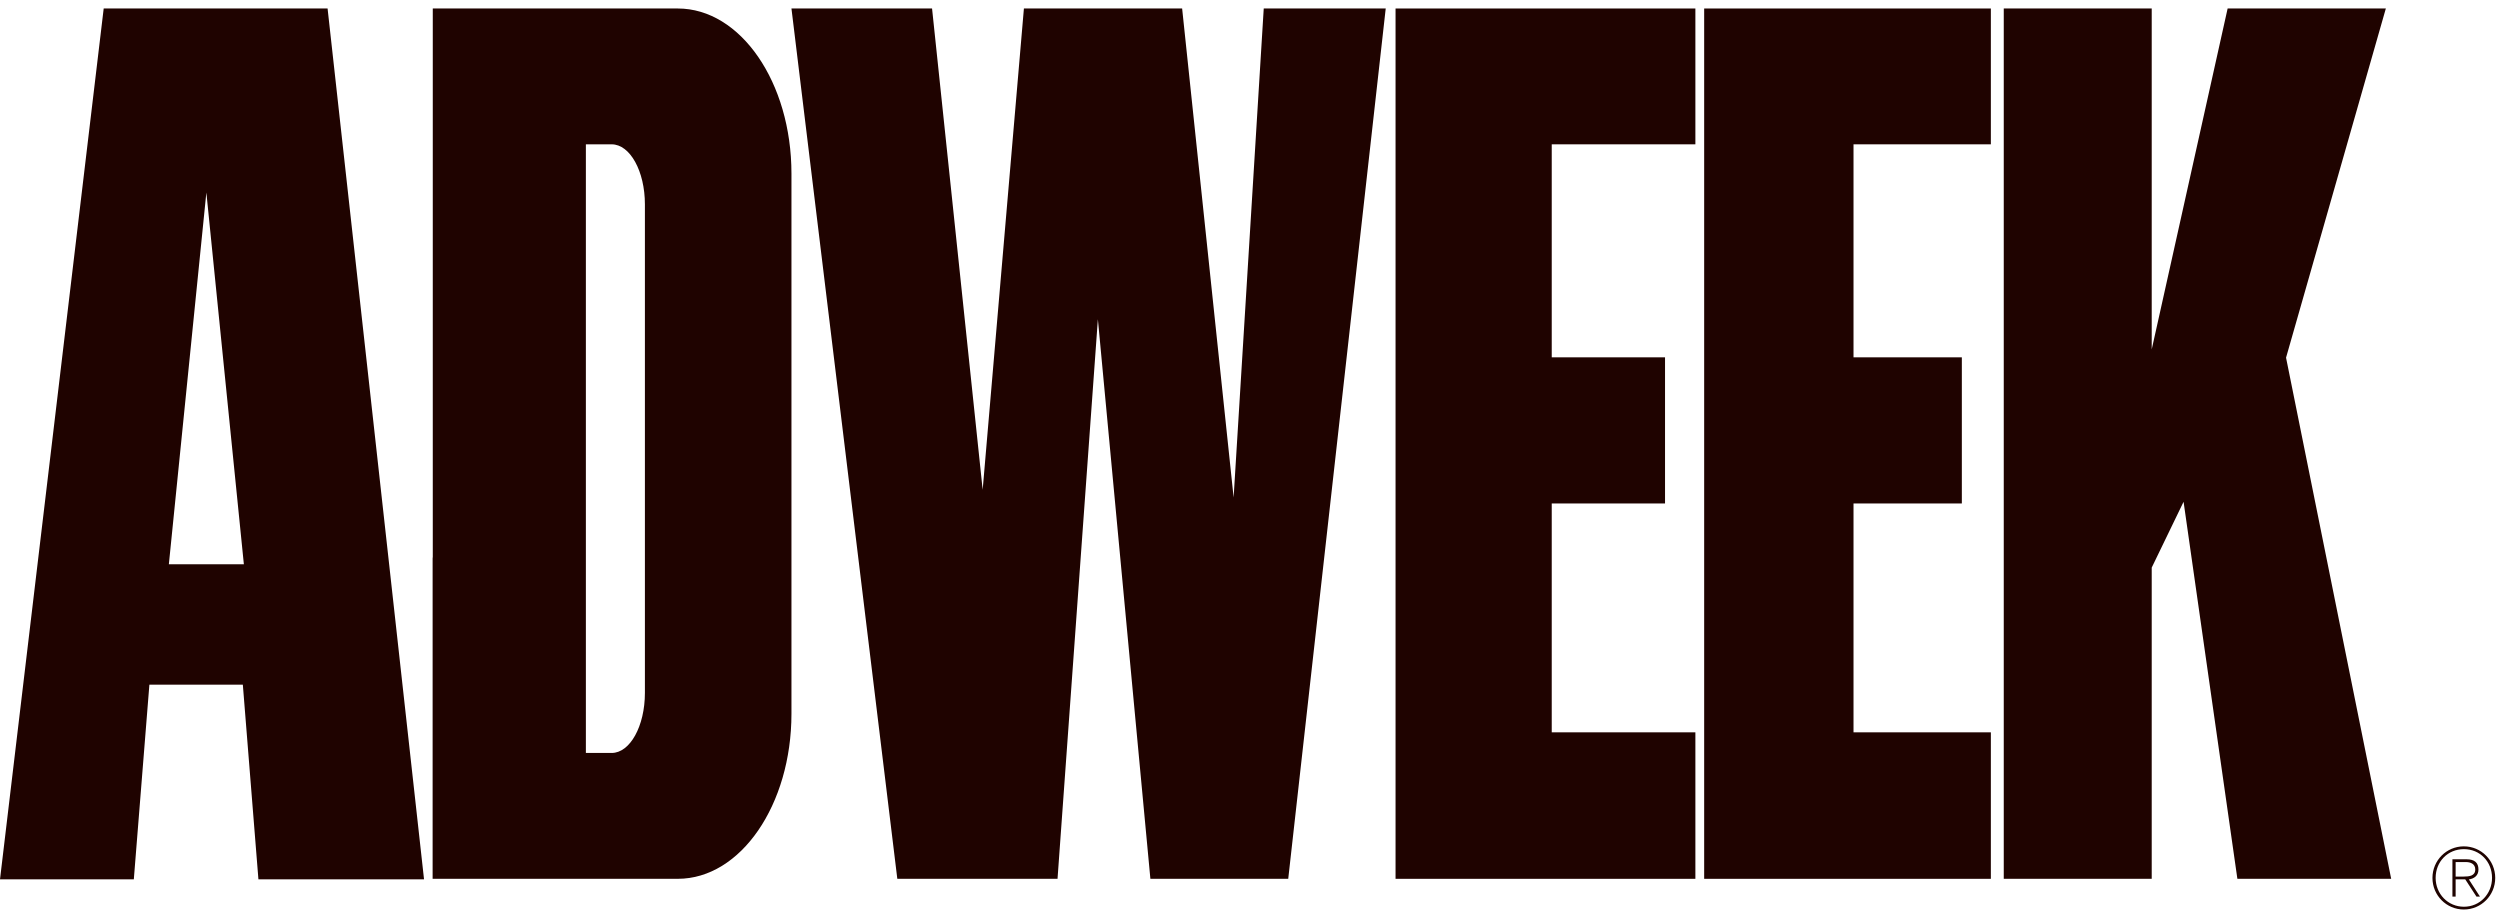 <svg xmlns="http://www.w3.org/2000/svg" width="163" height="60" viewBox="0 0 163 60" fill="none"><path d="M160.107 56.206H160.774C161.065 56.206 161.387 56.316 161.387 56.69C161.387 57.115 160.987 57.153 160.621 57.153H160.107V57.334H160.735L161.464 58.458H161.693L160.971 57.34C161.316 57.285 161.595 57.092 161.595 56.696C161.595 56.255 161.354 56.024 160.807 56.024H159.898V58.458H160.107V56.206Z" fill="#1F0300"></path><path d="M160.642 55.182C161.775 55.182 162.689 56.101 162.689 57.241C162.689 58.381 161.775 59.3 160.642 59.3C159.51 59.3 158.596 58.381 158.596 57.241C158.596 56.101 159.51 55.182 160.642 55.182L160.648 55.364C159.592 55.364 158.804 56.178 158.804 57.241C158.804 58.282 159.603 59.119 160.648 59.119C161.693 59.119 162.481 58.276 162.481 57.235C162.481 56.184 161.698 55.364 160.648 55.364L160.642 55.182Z" fill="#1F0300"></path><path d="M140.292 57.298H130.645V0.553H140.292V22.781L145.242 0.553H155.557L149.05 23.32L155.905 57.298H145.877L142.369 32.716L140.292 37.008V57.298Z" fill="#1F0300"></path><path d="M110.539 47.748H101.173V32.826H108.56V23.298H101.173V9.41H110.539V0.554H90.99V57.299H110.539V47.748Z" fill="#1F0300"></path><path d="M129.804 47.748H120.849V32.826H127.912V23.298H120.849V9.41H129.804V0.554H111.112V57.299H129.804V47.748Z" fill="#1F0300"></path><path d="M51.603 0.553L58.505 57.299H68.951L71.582 20.814L75.005 57.299H83.993L90.349 0.553H82.396L80.432 32.435L77.075 0.553H66.759L64.07 31.934L60.77 0.553H51.603Z" fill="#1F0300"></path><path d="M42.048 45.179C42.048 47.341 41.078 49.093 39.88 49.093H38.199V9.41L39.88 9.41C41.078 9.41 42.048 11.162 42.048 13.324V45.179ZM44.194 0.554H28.217V36.401L28.207 36.309V57.299L44.194 57.298C48.286 57.298 51.603 52.479 51.603 46.534V11.318C51.603 5.373 48.286 0.554 44.194 0.554Z" fill="#1F0300"></path><path d="M11.01 36.789L13.455 12.553L15.9 36.789H11.01ZM21.358 0.553H6.761L0 57.334H8.725L9.74 44.641H15.833L16.849 57.334H27.647L21.358 0.553Z" fill="#1F0300"></path></svg>